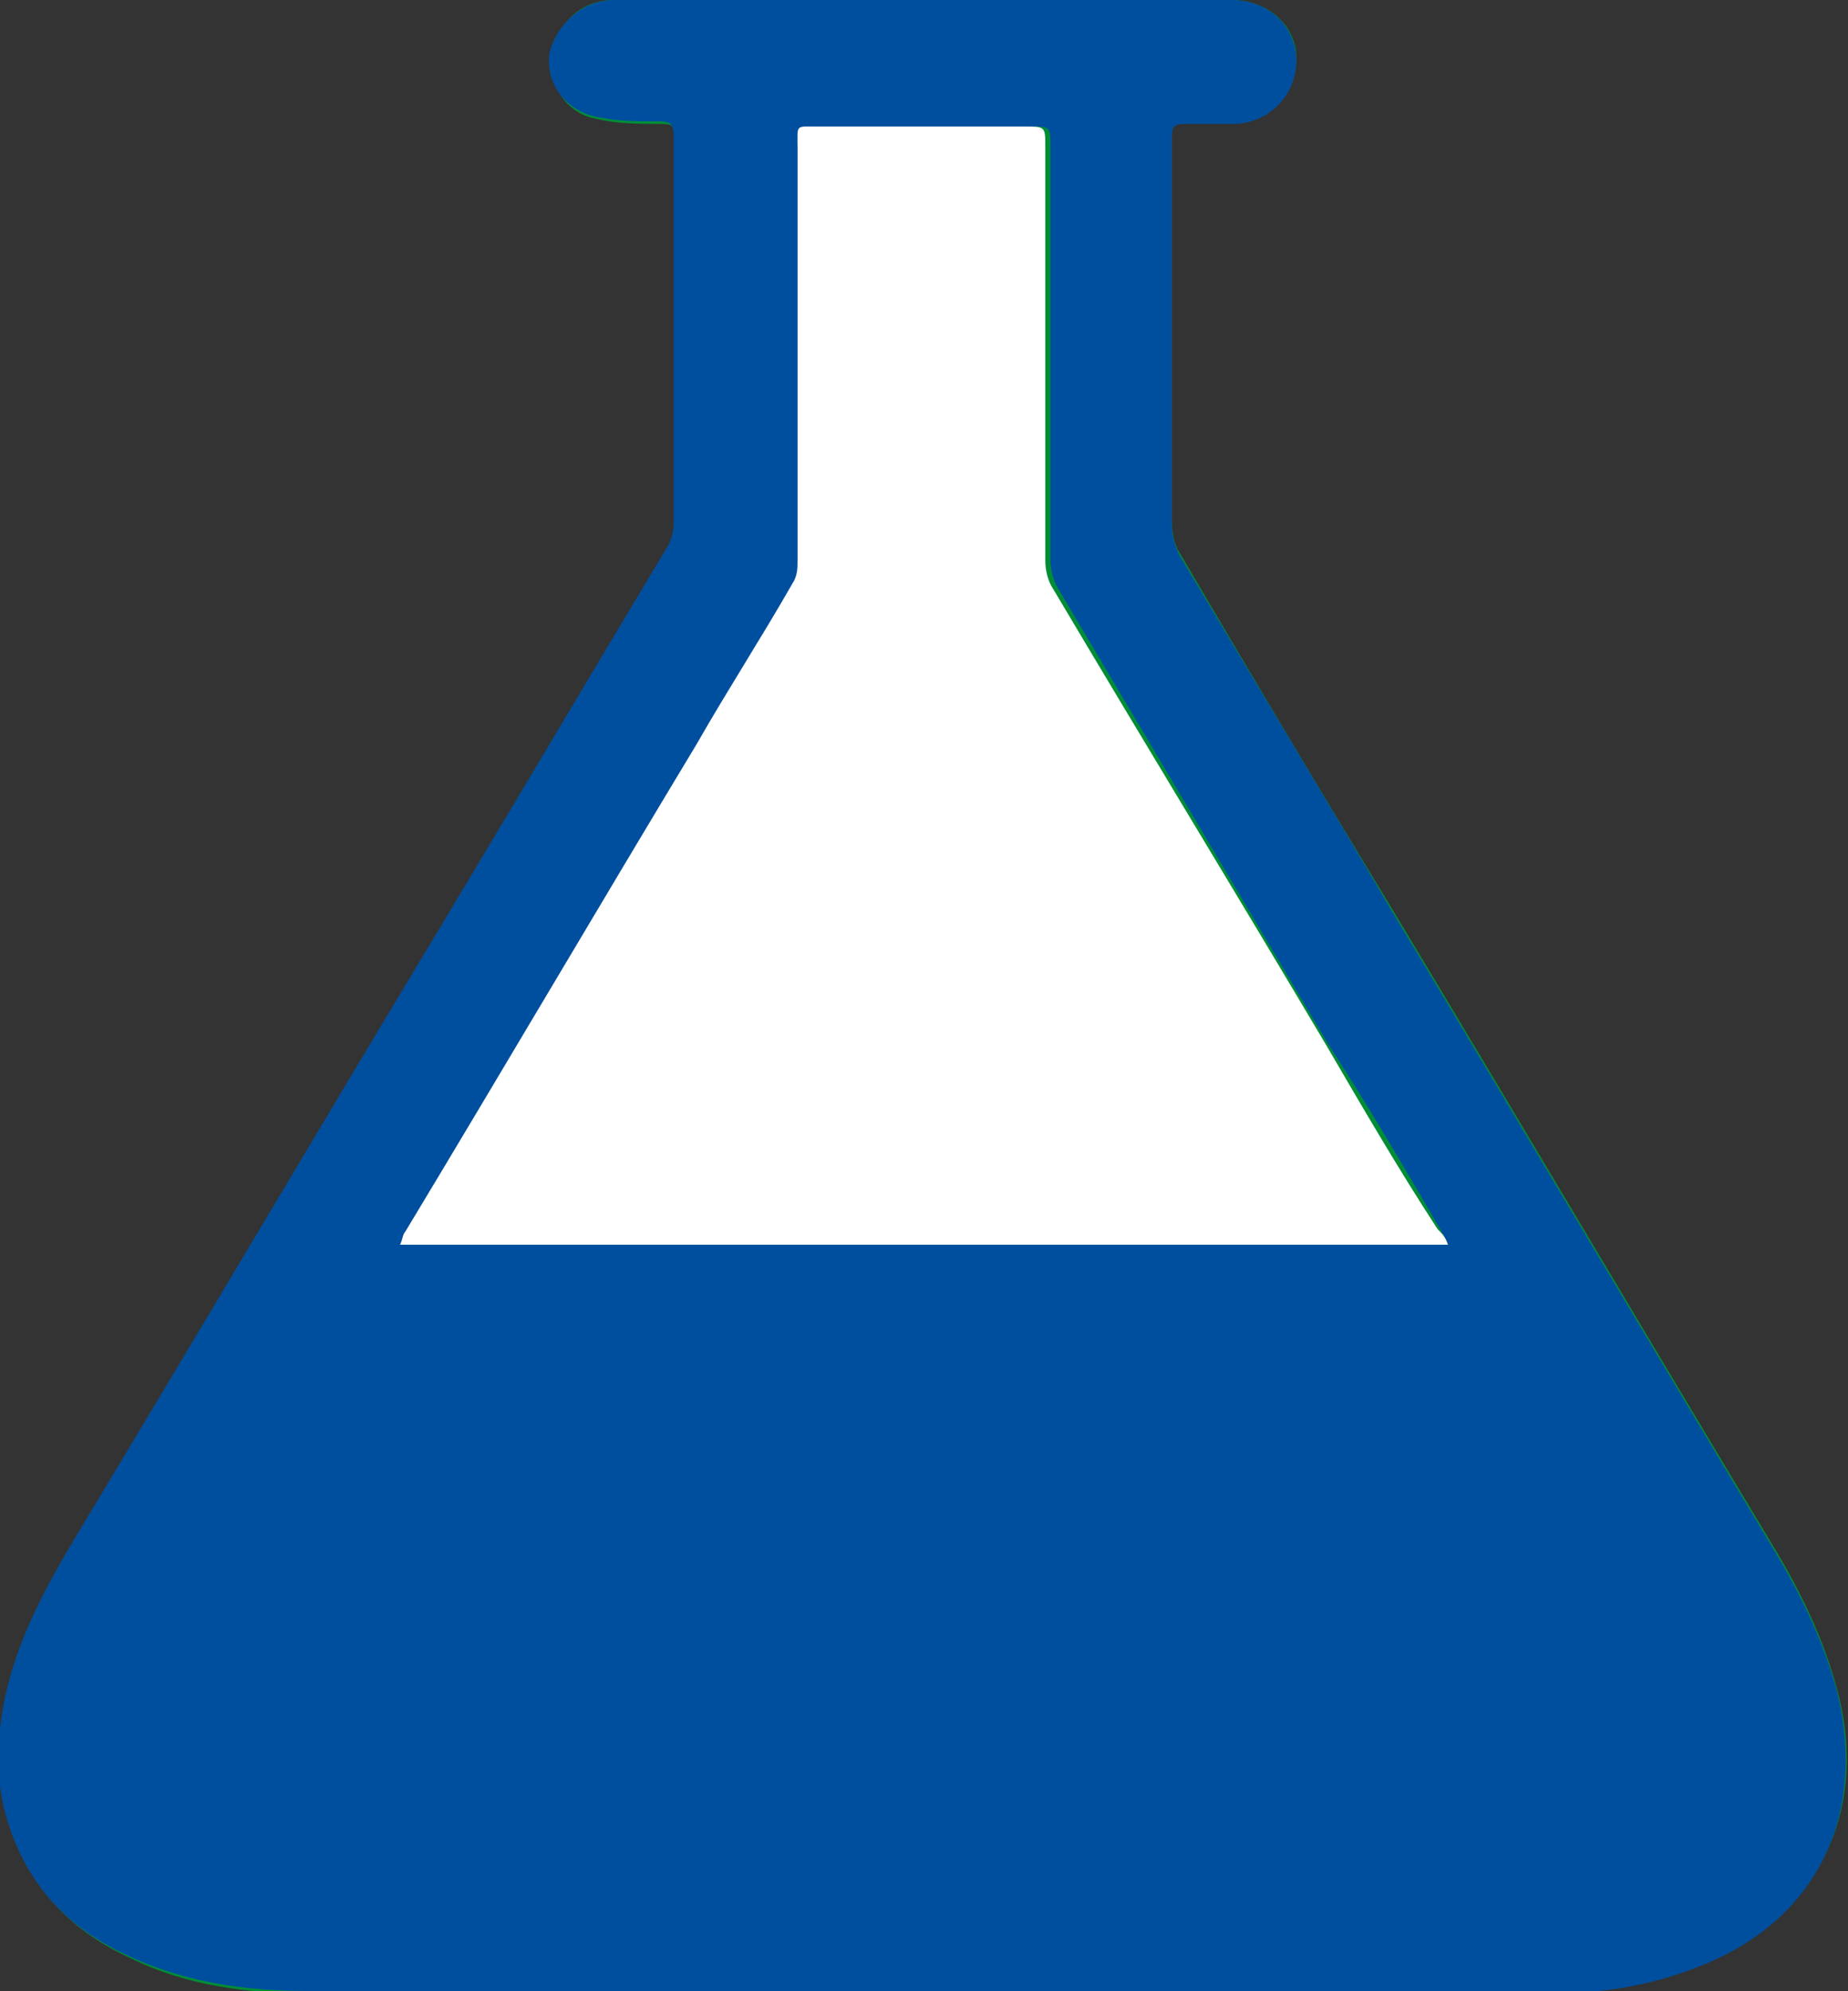 <?xml version="1.0" encoding="utf-8"?>
<!-- Generator: Adobe Illustrator 28.0.0, SVG Export Plug-In . SVG Version: 6.00 Build 0)  -->
<svg version="1.1" id="Layer_1" xmlns="http://www.w3.org/2000/svg" xmlns:xlink="http://www.w3.org/1999/xlink" x="0px" y="0px"
	 viewBox="0 0 71.6 77.1" style="enable-background:new 0 0 71.6 77.1;" xml:space="preserve">
<rect x="0" y="0" width="71.6" height="77.1" fill="#333333" stroke="none"/>
<style type="text/css">
	.st0{fill:#008D36;}
	.st1{fill:#004F9E;}
	.st2{fill:#FFFFFF;}
</style>
<g>
	<path class="st0" d="M35.8,77.1C35.8,77.1,35.8,77.1,35.8,77.1c8.1,0,16.2,0,24.3,0c1.9,0,3.8-0.3,5.6-1c4.8-1.8,6.7-6,5.5-10.6
		c-0.5-1.9-1.3-3.6-2.3-5.3c-5-8.3-9.9-16.6-14.9-24.9c-2.8-4.6-5.6-9.3-8.3-13.9c-0.2-0.3-0.3-0.8-0.3-1.2c0-2.2,0-4.5,0-6.7
		c0-2.8,0-5.5,0-8.3c0-0.4,0.1-0.5,0.5-0.5c0.7,0,1.3,0,2,0c1.4,0,2.5-1.3,2.3-2.8C50,0.8,49,0,47.7,0C42,0,36.2,0,30.5,0
		c-2.2,0-4.5,0-6.7,0c-1.3,0-2.2,0.9-2.4,2.1c-0.2,1.1,0.5,2.3,1.7,2.5c0.8,0.2,1.7,0.2,2.5,0.2c0.5,0,0.6,0.1,0.6,0.6
		c0,5,0,10,0,15c0,0.3-0.1,0.6-0.2,0.8c-3,5-5.9,9.9-8.9,14.9c-4.7,7.8-9.3,15.6-14,23.4c-1.2,2-2.3,4-2.8,6.3c-0.3,1.5-0.4,3,0,4.5
		c0.7,2.6,2.3,4.4,4.7,5.5c2.2,1.1,4.6,1.4,7.1,1.4C20,77.1,27.9,77.1,35.8,77.1z"/>
	<path class="st1" d="M35.8,77.1c-7.9,0-15.9,0-23.8,0c-2.4,0-4.8-0.3-7.1-1.4c-2.4-1.1-4-2.9-4.7-5.5c-0.4-1.5-0.3-3,0-4.5
		c0.5-2.3,1.6-4.3,2.8-6.3c4.7-7.8,9.3-15.6,14-23.4c3-5,5.9-9.9,8.9-14.9c0.1-0.2,0.2-0.5,0.2-0.8c0-5,0-10,0-15
		c0-0.5-0.1-0.6-0.6-0.6c-0.8,0-1.7,0-2.5-0.2c-1.2-0.3-1.9-1.4-1.7-2.5C21.6,0.9,22.6,0,23.8,0c2.2,0,4.5,0,6.7,0
		C36.2,0,42,0,47.7,0c1.3,0,2.3,0.8,2.5,2c0.2,1.4-0.8,2.7-2.3,2.8c-0.7,0-1.3,0-2,0c-0.4,0-0.5,0.1-0.5,0.5c0,2.8,0,5.5,0,8.3
		c0,2.2,0,4.5,0,6.7c0,0.4,0.1,0.8,0.3,1.2c2.8,4.7,5.6,9.3,8.3,13.9c5,8.3,9.9,16.6,14.9,24.9c1,1.7,1.8,3.4,2.3,5.3
		c1.1,4.6-0.7,8.8-5.5,10.6c-1.8,0.7-3.7,1-5.6,1C52,77.1,43.9,77.1,35.8,77.1C35.8,77.1,35.8,77.1,35.8,77.1z M56.1,48.2
		c-0.1-0.3-0.2-0.4-0.3-0.6c-1.4-2.4-2.8-4.8-4.3-7.1C48,34.6,44.5,28.7,41,22.8c-0.2-0.3-0.3-0.8-0.3-1.1c0-5.3,0-10.7,0-16
		c0-0.8,0-0.8-0.8-0.8c-2.7,0-5.4,0-8,0c-0.9,0-0.8-0.1-0.8,0.8c0,5.3,0,10.7,0,16c0,0.3-0.1,0.7-0.2,0.9c-1.2,2.1-2.5,4.1-3.7,6.2
		c-3.8,6.3-7.5,12.6-11.3,18.9c-0.1,0.1-0.1,0.3-0.2,0.5C29.1,48.2,42.5,48.2,56.1,48.2z"/>
	<path class="st2" d="M56.1,48.2c-13.6,0-27.1,0-40.6,0c0.1-0.2,0.1-0.4,0.2-0.5c3.8-6.3,7.5-12.6,11.3-18.9
		c1.2-2.1,2.5-4.1,3.7-6.2c0.2-0.3,0.2-0.6,0.2-0.9c0-5.3,0-10.7,0-16c0-0.9-0.1-0.8,0.8-0.8c2.7,0,5.4,0,8,0c0.8,0,0.8,0,0.8,0.8
		c0,5.3,0,10.7,0,16c0,0.4,0.1,0.8,0.3,1.1c3.5,5.9,7.1,11.8,10.6,17.7c1.4,2.4,2.8,4.8,4.3,7.1C55.9,47.8,56,47.9,56.1,48.2z"/>
</g>
</svg>
